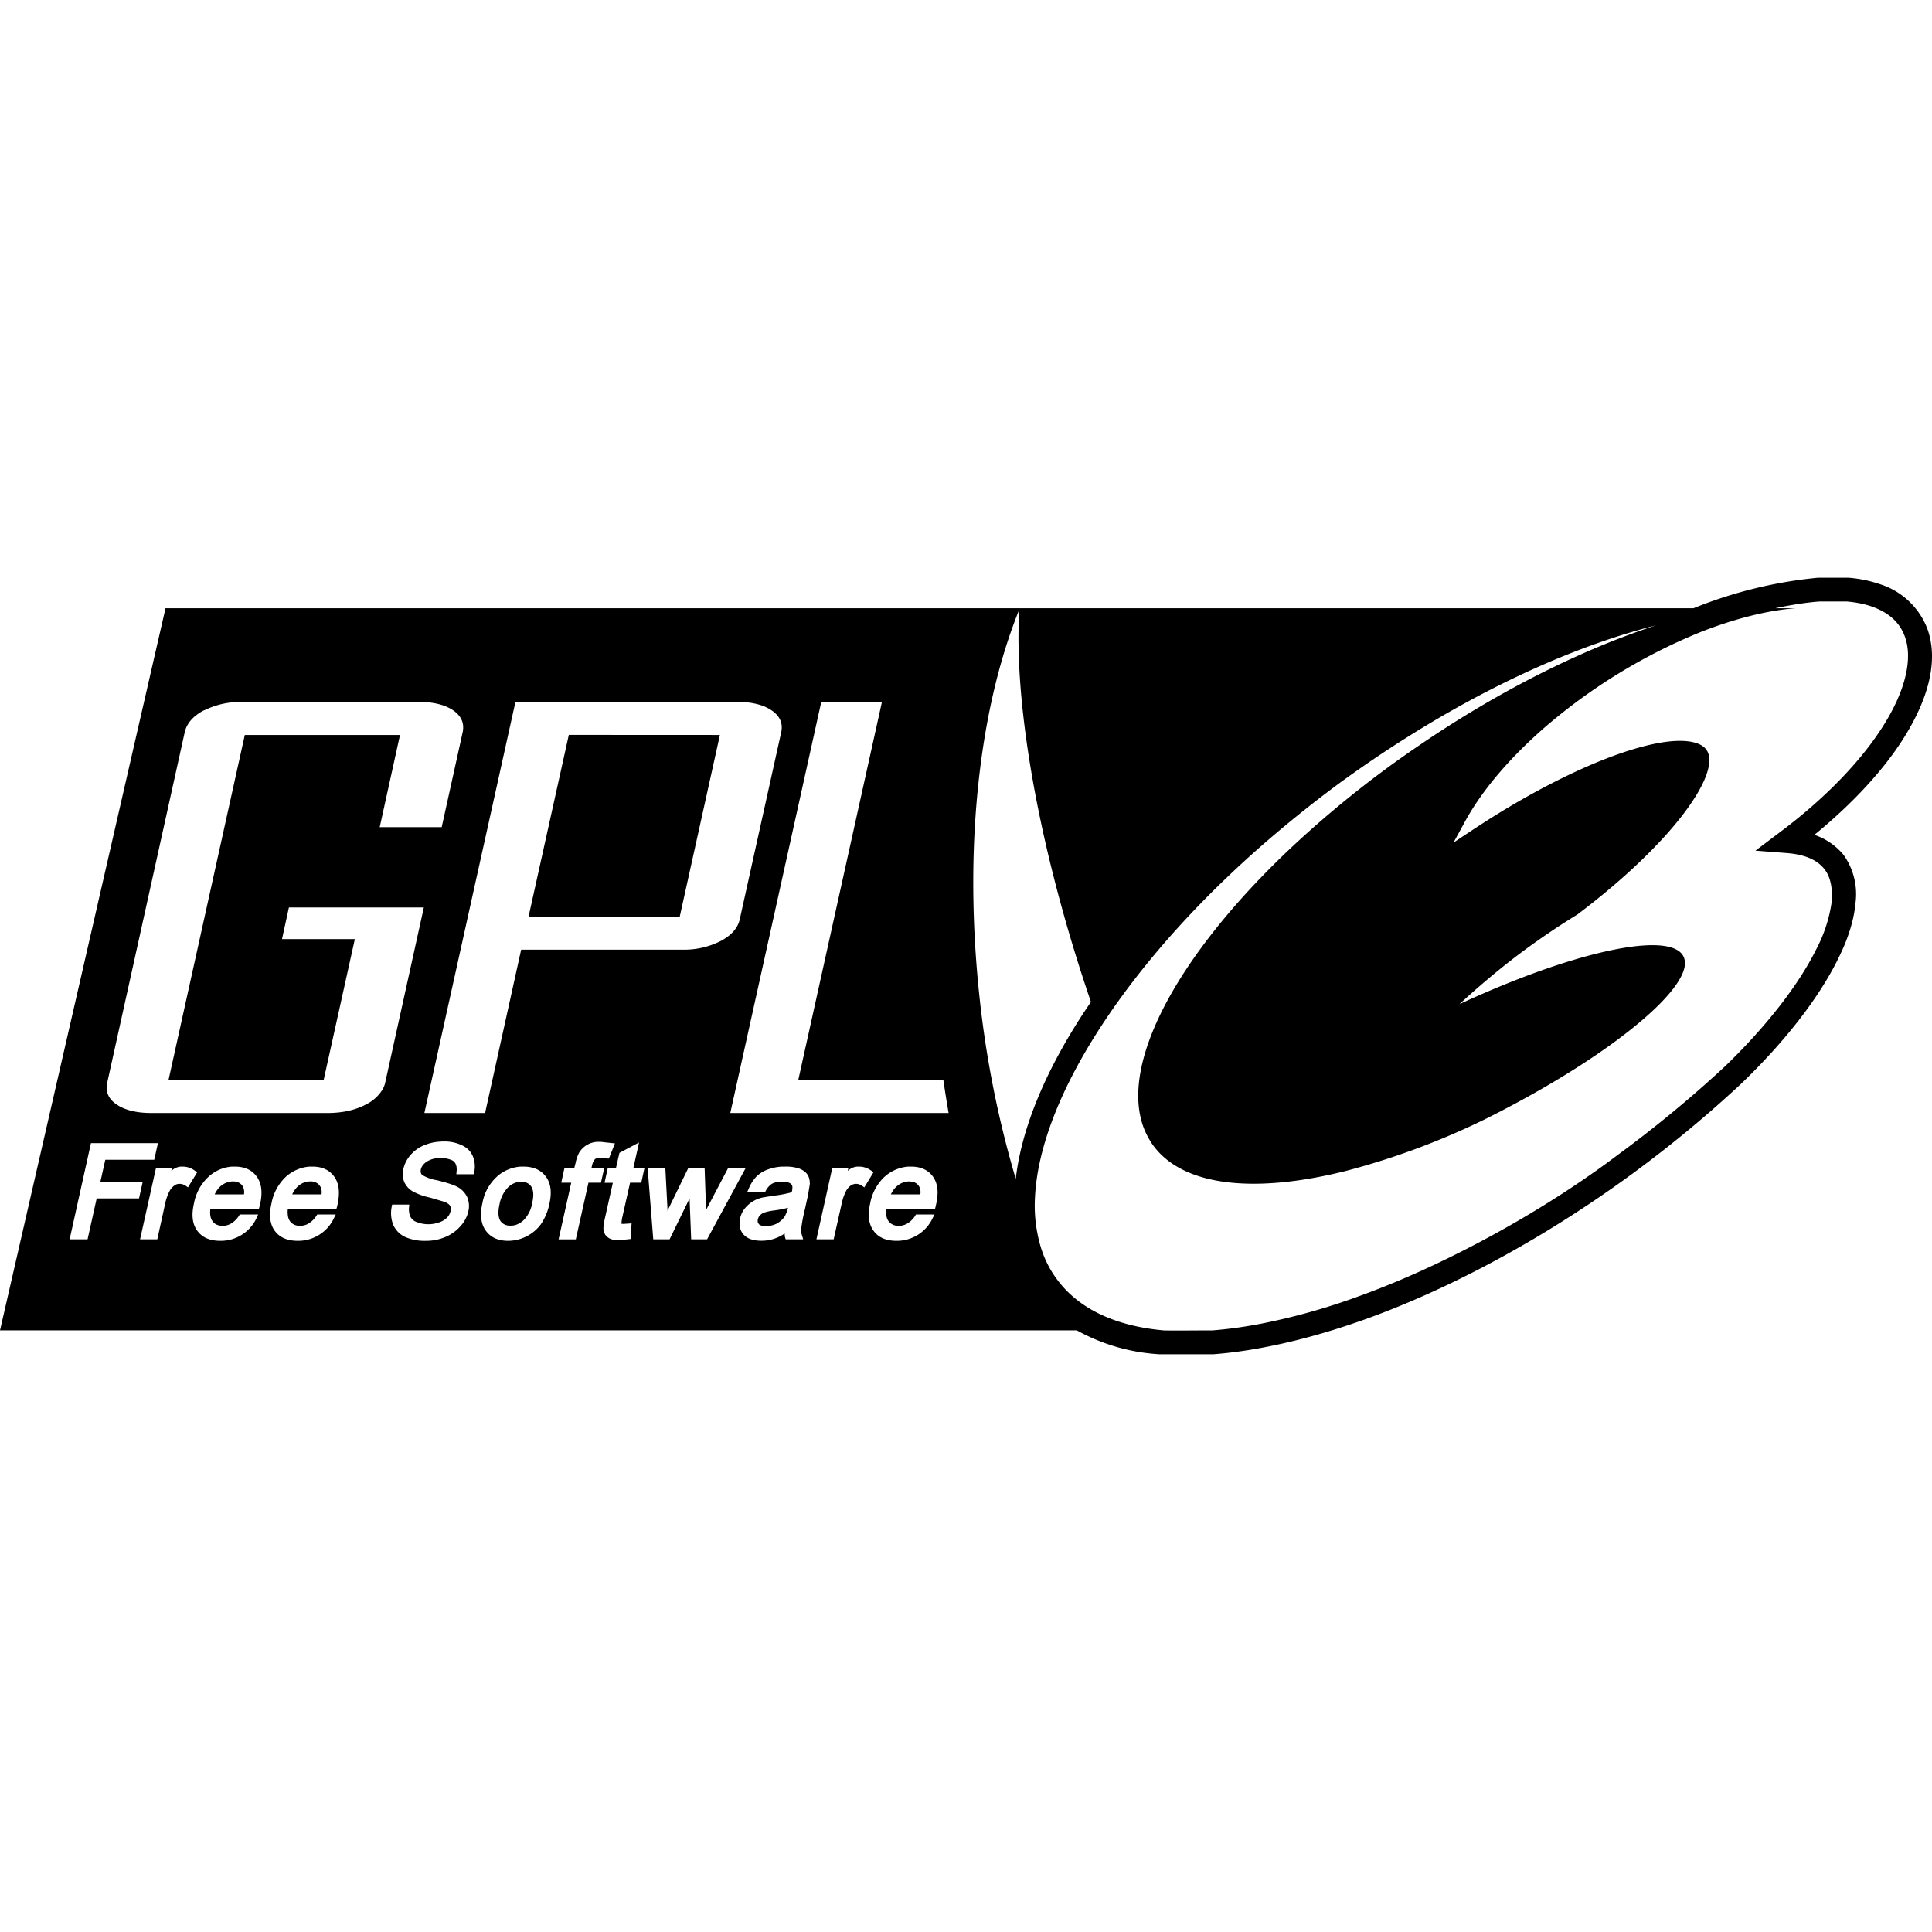 <svg xmlns="http://www.w3.org/2000/svg" width="1em" height="1em" viewBox="0 0 24 24"><path fill="currentColor" d="M22.588 7.177h-.005a5.5 5.5 0 0 0-1.546.379H2.056L0 16.526h13.376a2.4 2.4 0 0 0 1.012.296l.006.001h.679q.323-.025.672-.094q.601-.118 1.26-.357q.496-.181 1.015-.43c.75-.36 1.524-.822 2.283-1.38a15 15 0 0 0 1.328-1.101c.544-.524.957-1.057 1.197-1.538c.003-.015.19-.34.222-.708a.84.84 0 0 0-.146-.592a.8.8 0 0 0-.365-.252c.476-.39.864-.808 1.118-1.216c.297-.477.429-.95.284-1.348a.93.93 0 0 0-.578-.547a1.6 1.6 0 0 0-.4-.083h-.006zm.014.295h.34q.181.016.32.066c.21.076.34.201.401.37c.098.268.013.656-.257 1.09c-.27.436-.718.907-1.286 1.333l-.313.236l.39.03c.232.018.384.09.47.204c.004.009.105.11.089.388a1.8 1.8 0 0 1-.193.602c-.217.437-.611.95-1.136 1.457a15 15 0 0 1-1.3 1.076c-.084.06-.924.724-2.235 1.352q-.505.242-.989.418a8 8 0 0 1-1.215.345q-.33.065-.633.088c-.198-.001-.397.003-.594 0c-.59-.052-1.055-.259-1.332-.636a1.3 1.3 0 0 1-.2-.399a1.8 1.8 0 0 1-.072-.619c.03-.62.32-1.356.824-2.128c.535-.82 1.31-1.68 2.27-2.477q.323-.269.671-.527q.433-.316.868-.589c1.07-.673 2.136-1.144 3.082-1.384c-.904.295-1.918.795-2.92 1.476l-.108.074a13 13 0 0 0-1.5 1.208c-1.415 1.331-2.163 2.71-1.823 3.518q.036.082.086.159c.366.537 1.271.63 2.419.341a9.3 9.3 0 0 0 1.714-.637c1.265-.629 2.237-1.352 2.448-1.786q.071-.143.025-.239c-.15-.304-1.2-.098-2.473.453q-.154.066-.31.139a10 10 0 0 1 .716-.603q.376-.283.748-.51c1.16-.875 1.747-1.702 1.624-2.01q-.034-.085-.148-.121c-.241-.077-.683.015-1.219.234c-.442.182-.95.45-1.465.785l-.083.054l-.247.164l.142-.26c.21-.386.555-.79.983-1.164a7 7 0 0 1 1.941-1.19c.424-.167.83-.27 1.182-.297h-.251c.2-.043.389-.072.549-.084m-9.939.097c-.058.884.114 2.18.503 3.617a20 20 0 0 0 .386 1.26l-.094.14c-.486.744-.77 1.447-.84 2.058a12.7 12.7 0 0 1-.448-2.237a14 14 0 0 1-.057-.678c-.096-1.622.116-3.093.55-4.16m-9.685 1.15h2.219q.278 0 .434.106q.152.106.116.273l-.26 1.177h-.77l.252-1.145H3.041l-.948 4.288H4.02l.388-1.752h-.905l.086-.393h1.676l-.48 2.176a.3.3 0 0 1-.034.087a.5.5 0 0 1-.205.184q-.2.106-.48.106H1.882q-.278 0-.434-.106q-.153-.105-.116-.271l.962-4.35q.037-.168.237-.274l.015-.005a1 1 0 0 1 .432-.1zm3.425 0h2.75q.278 0 .433.106t.118.273l-.514 2.32q-.036.166-.238.272a1 1 0 0 1-.478.107h-2l-.448 2.029h-.754zm3.8 0h.753l-1.04 4.699h1.803q.03.207.065.408H9.072l1.13-5.106zm-3.137.41l-.5 2.258h1.878l.499-2.257zm-1.58 5.051h.023a.5.5 0 0 1 .225.045q.1.045.139.137a.33.33 0 0 1 .018.197l-.005.028h-.217l.002-.026q.01-.075-.02-.118a.1.1 0 0 0-.028-.026a.3.3 0 0 0-.138-.03a.3.3 0 0 0-.183.043q-.061.041-.074.096c-.008.038.005.058.015.068l.002.002a.5.5 0 0 0 .182.065q.174.043.239.075a.28.28 0 0 1 .136.132a.28.28 0 0 1 .015.183a.4.4 0 0 1-.098.182a.5.5 0 0 1-.186.133a.6.6 0 0 1-.24.048a.6.6 0 0 1-.26-.048a.3.3 0 0 1-.149-.153a.4.4 0 0 1-.018-.223l.005-.026h.213l-.002.026a.24.24 0 0 0 .013.118a.14.14 0 0 0 .074.07a.4.4 0 0 0 .288.006a.25.25 0 0 0 .098-.06a.16.16 0 0 0 .042-.079a.1.1 0 0 0-.005-.065q-.016-.028-.069-.05l-.18-.053a.8.8 0 0 1-.21-.074a.26.26 0 0 1-.112-.122a.26.26 0 0 1-.01-.16a.4.4 0 0 1 .091-.176a.45.45 0 0 1 .181-.124a.6.6 0 0 1 .204-.04zm1.94.004h.035l.133.015l.045.004l-.065.164l-.013.026l-.102-.01q-.045 0-.066.015l-.011.012a.2.2 0 0 0-.028.07l-.007.03h.159l-.041.182H7.31l-.157.704h-.214l.157-.704h-.124l.04-.183h.122l.015-.057a.5.5 0 0 1 .044-.131a.28.28 0 0 1 .233-.137m.512.01l-.07.315h.138l-.04.183h-.139l-.1.445s-.007.043-.007.065l.024.002l.102-.007l-.012.164l.002.03l-.146.016q-.086 0-.13-.03a.13.13 0 0 1-.06-.084q-.003-.01-.004-.03c0-.027.005-.072.023-.15l.094-.42H7.51l.04-.184h.102l.043-.188l.242-.128zM1.13 14.2h.832l-.046.207h-.608l-.061.273h.526l-.046.207h-.526l-.113.508H.865zm1.114.292h.026q.08 0 .15.05l.03.02l-.115.188l-.031-.022a.14.14 0 0 0-.074-.022a.1.1 0 0 0-.065.022a.2.2 0 0 0-.055.061a.6.6 0 0 0-.056.152l-.1.454H1.74l.198-.887h.2l-.01.037l.028-.022a.2.2 0 0 1 .088-.031m.636 0h.039q.181 0 .271.125q.058.08.058.2q0 .065-.017.142l-.017.065h-.602l-.002.037q0 .069.03.109q.014.02.033.033a.16.16 0 0 0 .09.024a.2.2 0 0 0 .119-.035a.3.3 0 0 0 .096-.105h.229l-.02.044a.49.49 0 0 1-.449.283q-.197 0-.288-.126q-.09-.123-.041-.336a.6.6 0 0 1 .188-.34a.48.48 0 0 1 .283-.12m.962 0h.04q.18 0 .27.125q.058.08.058.2a.7.7 0 0 1-.033.207h-.602l-.002.024c0 .02 0 .026.002.039a.16.16 0 0 0 .027.083l.01.013a.15.15 0 0 0 .114.044a.2.2 0 0 0 .118-.035a.3.3 0 0 0 .096-.105h.231l-.022.044a.49.49 0 0 1-.449.283q-.197 0-.288-.126c-.079-.108-.059-.256-.04-.336a.6.6 0 0 1 .186-.34a.5.5 0 0 1 .284-.12m2.622 0h.039q.185 0 .278.124q.091.123.045.332a.7.7 0 0 1-.107.26a.51.51 0 0 1-.405.206q-.188 0-.279-.126c-.078-.104-.064-.25-.042-.344a.58.58 0 0 1 .214-.356a.5.5 0 0 1 .257-.096m3.245 0h.047a.5.5 0 0 1 .177.026q.07.029.1.077q.027.044.027.113l-.022.135l-.04.183a2 2 0 0 0-.045.236a.2.2 0 0 0 .01.085l.014.048H9.76l-.009-.028q-.003-.021-.004-.044a.5.5 0 0 1-.29.09q-.15 0-.22-.077a.2.2 0 0 1-.05-.137a.3.3 0 0 1 .065-.187a.4.4 0 0 1 .1-.088a.4.4 0 0 1 .12-.048l.131-.022a1.4 1.4 0 0 0 .231-.043l.004-.013q.012-.058-.002-.08l-.011-.012q-.034-.027-.11-.026q-.086 0-.13.028a.24.24 0 0 0-.08.1h-.223l.02-.045a.5.5 0 0 1 .098-.151a.4.4 0 0 1 .155-.09a.6.6 0 0 1 .155-.03zm.937 0h.026q.08 0 .151.05l.028.02l-.114.188l-.032-.022a.13.13 0 0 0-.072-.022a.12.12 0 0 0-.066.022a.2.2 0 0 0-.054.061a.6.6 0 0 0-.055.152l-.102.454h-.214l.197-.887h.2l-.008.037l.028-.022a.2.2 0 0 1 .087-.031m.634 0h.038q.182 0 .272.125q.057.08.057.2a.7.7 0 0 1-.018.142l-.015.065h-.602q-.003.018-.004.037q0 .069.03.109l.018.02a.15.15 0 0 0 .107.037a.2.2 0 0 0 .119-.035a.3.3 0 0 0 .096-.105h.23l-.022.044a.49.49 0 0 1-.449.283q-.196 0-.286-.126q-.09-.123-.042-.336a.6.6 0 0 1 .186-.34a.5.5 0 0 1 .285-.12m-3.235.016h.22l.028.534l.016-.037l.242-.497h.202l.018.523l.275-.523h.218l-.48.887h-.198l-.02-.508l-.248.508h-.203zm-5.161.168a.24.24 0 0 0-.14.056a.3.3 0 0 0-.077.105h.364l.002-.02a.15.15 0 0 0-.016-.078q-.038-.063-.122-.063zm.962 0a.23.23 0 0 0-.14.056a.3.3 0 0 0-.076.105h.364l.002-.02a.15.15 0 0 0-.017-.078l-.018-.024a.14.14 0 0 0-.104-.039zm7.445 0a.24.24 0 0 0-.147.057a.3.3 0 0 0-.077.104h.366l.002-.02a.15.15 0 0 0-.017-.078a.12.12 0 0 0-.098-.06c-.014-.002-.017-.003-.03-.003zm-4.84.004a.25.25 0 0 0-.137.067a.4.4 0 0 0-.109.214c-.017.077-.021.155.011.205c.02.029.056.06.124.06q.088.001.163-.067a.4.4 0 0 0 .109-.218q.03-.135-.012-.2q-.04-.06-.122-.06q-.014-.002-.027 0zm3.338.323c-.05.014-.107.025-.181.035a.6.6 0 0 0-.118.026a.13.13 0 0 0-.05.035a.1.1 0 0 0-.026.048a.1.1 0 0 0 0 .037l.013.023q.023.024.087.024a.3.3 0 0 0 .133-.03a.3.3 0 0 0 .098-.085a.4.4 0 0 0 .044-.113"/></svg>